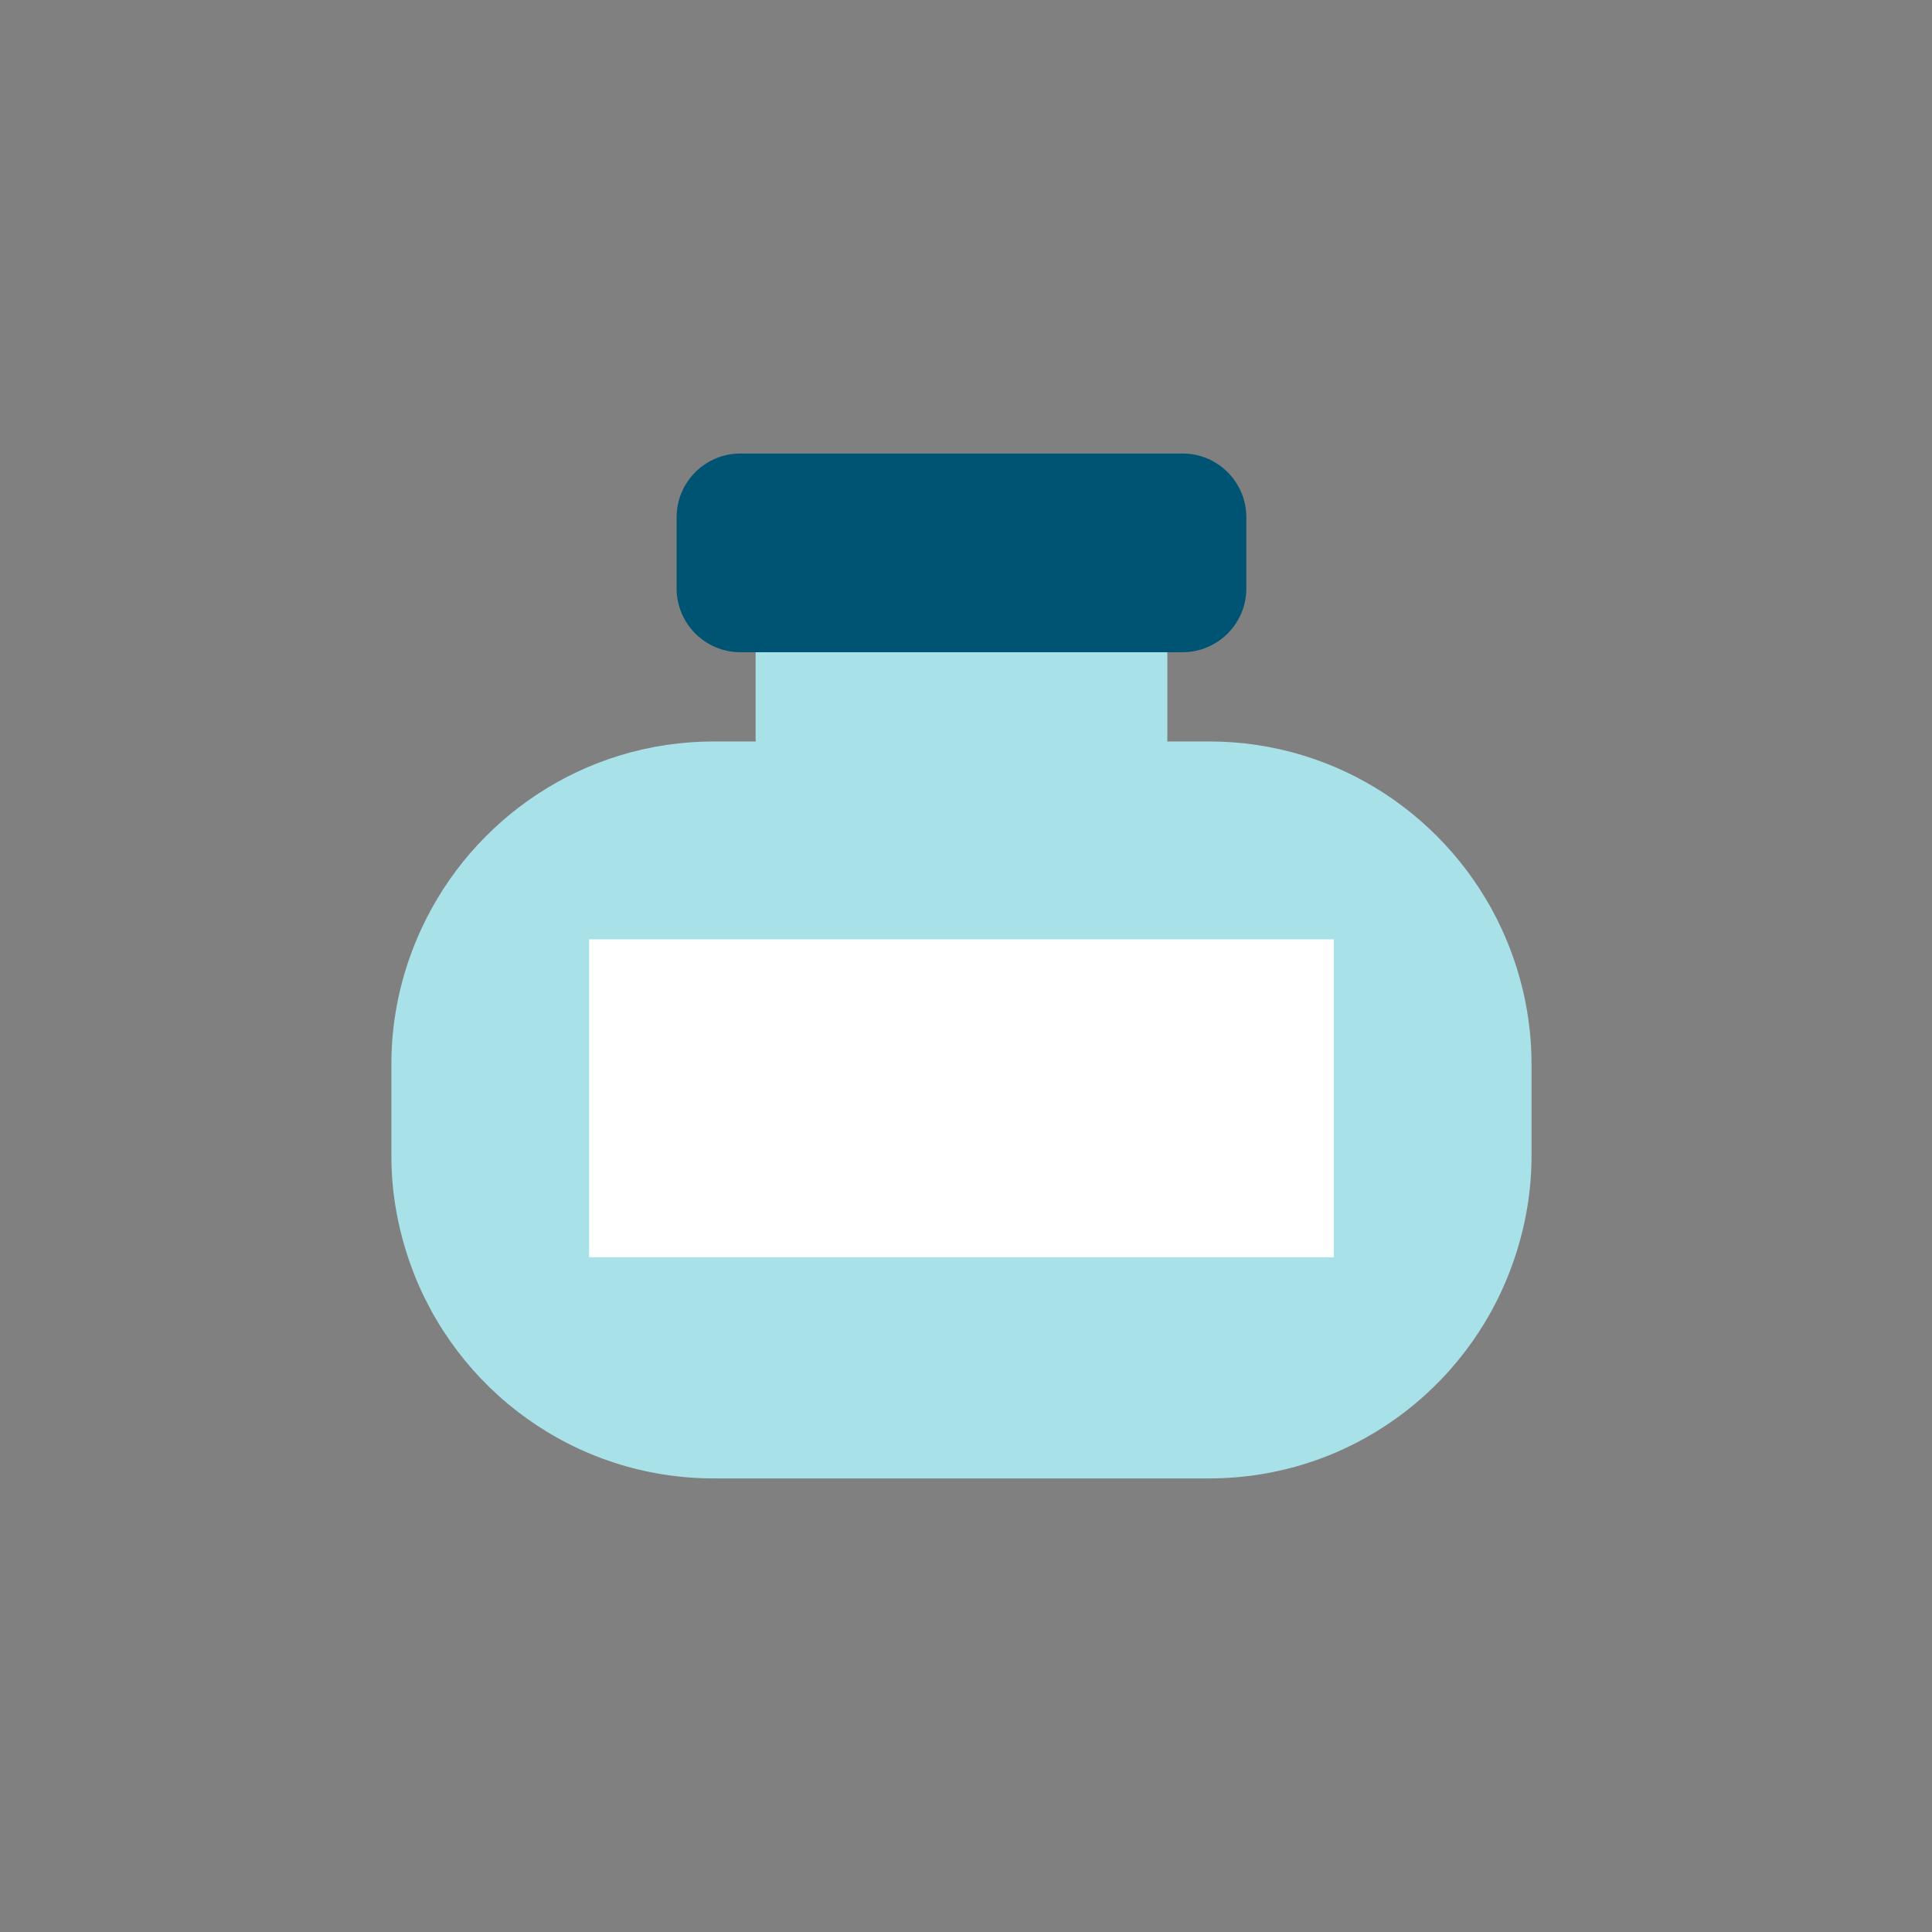 <svg fill="none" height="80" viewBox="0 0 80 80" width="80" xmlns="http://www.w3.org/2000/svg"><rect x="0" y="0" width="80" height="80" fill="#808080" stroke="none"/><path d="m48.337 25.694c0-1.052-.854-1.908-1.911-1.908h-13.229c-1.054 0-1.908.856-1.908 1.908v4.888c0 1.054.854 1.909 1.908 1.909h13.229c1.057 0 1.911-.856 1.911-1.909z" fill="#a9e1e9"/><path d="m51.608 21.419c0-1.457-1.184-2.64-2.64-2.64h-18.311c-1.459 0-2.64 1.183-2.64 2.64v2.946c0 1.457 1.181 2.642 2.64 2.642h18.311c1.456 0 2.64-1.184 2.64-2.642z" fill="#005473"/><path d="m62.175 38.449c-2.124-4.569-6.74-7.747-12.112-7.747h-20.502c-5.368 0-9.988 3.177-12.107 7.747-.792 1.707-1.248 3.601-1.248 5.604v3.814c0 1.593.295 3.114.806 4.531 1.857 5.142 6.765 8.82 12.549 8.82h20.502c5.78 0 10.691-3.678 12.547-8.82.513-1.417.807-2.938.807-4.531v-3.814c0-2.003-.456-3.898-1.243-5.604z" fill="#a9e1e9"/><path d="m55.231 52.06h-30.837v-13.164h30.837z" fill="#fff"/></svg>